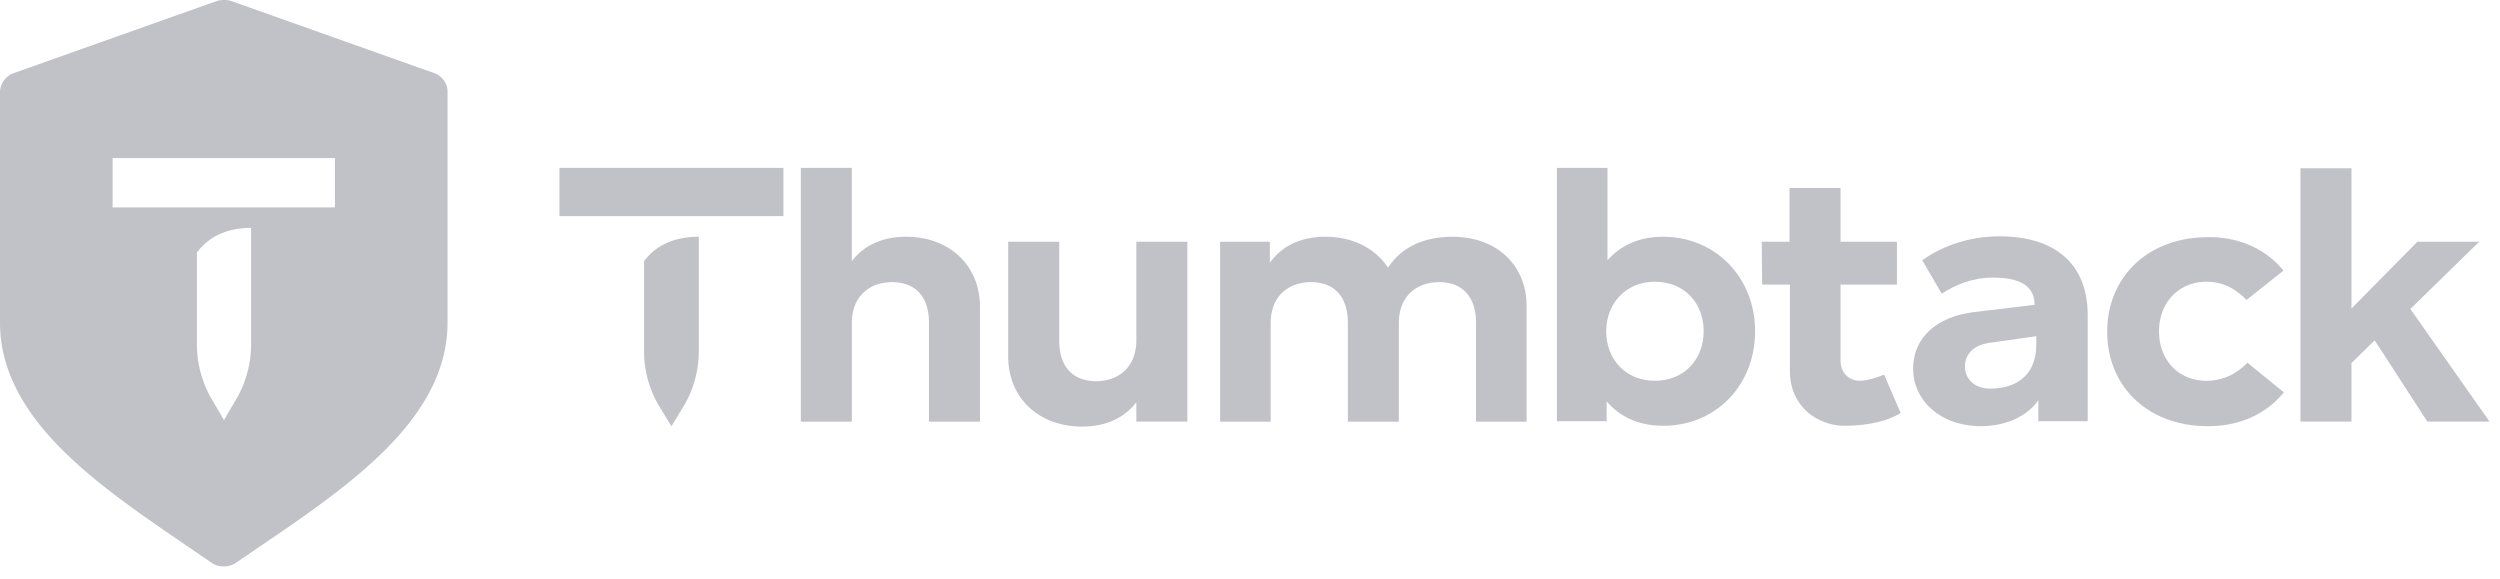 <svg xmlns="http://www.w3.org/2000/svg" width="151" height="35" fill="#c1c1c8"><path d="M26.251 4.425L13.957.058c-.302-.101-.705-.05-.857 0L.806 4.425A1.25 1.25 0 0 0 0 5.56v13.932c0 3.256 1.889 5.957 4.358 8.253s5.593 4.291 8.439 6.259c.403.278 1.008.278 1.436 0 2.872-1.969 5.971-3.963 8.44-6.259s4.358-4.997 4.358-8.253V5.56c.025-.505-.328-.959-.781-1.136zM15.166 20.78c0 1.211-.328 2.398-.957 3.433l-.68 1.161-.68-1.161c-.63-1.035-.957-2.221-.957-3.433v-5.527c.806-1.085 2.015-1.489 3.275-1.489v7.017zm5.064-8.253H6.802V9.548H20.23v2.978h0zM54.732 14.3c-1.253 0-2.455.399-3.282 1.471v-5.633h-3.08v15.329h3.081V19.51c0-1.645 1.102-2.468 2.43-2.468 1.403 0 2.229.872 2.229 2.443v5.982h3.081v-6.929c0-2.518-1.854-4.237-4.459-4.237zm37.474 11.167v-6.929c.025-2.518-1.803-4.237-4.484-4.237-1.503 0-3.006.498-3.883 1.869-.776-1.171-2.129-1.869-3.782-1.869-1.303 0-2.53.424-3.357 1.57V14.6h-3.006v10.868h3.056V19.51c0-1.645 1.102-2.468 2.43-2.468 1.403 0 2.23.872 2.23 2.443v5.982h3.081V19.51c0-1.645 1.102-2.468 2.43-2.468 1.403 0 2.229.872 2.229 2.443v5.982h3.056z"/><path fill-rule="evenodd" d="M100.472 25.716c3.156 0 5.536-2.443 5.536-5.708 0-3.24-2.38-5.708-5.561-5.708-1.528 0-2.605.573-3.356 1.421v-5.583h-3.056v15.304h3.006v-1.196c.751.872 1.854 1.471 3.432 1.471zm-.526-2.717c-1.728 0-2.931-1.271-2.931-2.991 0-1.695 1.202-2.991 2.931-2.991 1.829 0 2.956 1.321 2.956 2.991 0 1.645-1.127 2.991-2.956 2.991z"/><path d="M135.691 18.114l2.23-1.77c-1.052-1.296-2.68-2.044-4.559-2.019-3.632 0-6.087 2.418-6.087 5.708s2.43 5.708 6.087 5.708c1.904 0 3.507-.723 4.584-2.044l-2.204-1.795c-.627.673-1.478 1.097-2.48 1.097-1.603 0-2.856-1.171-2.856-2.991 0-1.795 1.253-2.991 2.856-2.991 1.002 0 1.728.399 2.429 1.097zm9.895.548l4.158-4.063h-3.732l-3.983 4.038v-8.475h-3.081v15.304h3.081v-3.539l1.403-1.371 3.181 4.91h3.757l-4.784-6.805zm-80.233 7.104c1.252 0 2.455-.399 3.282-1.471v1.171h3.081V14.599h-3.081v5.957c0 1.645-1.102 2.468-2.43 2.468-1.403 0-2.229-.872-2.229-2.443v-5.982h-3.081v6.929c0 2.517 1.854 4.237 4.459 4.237zm42.734-11.167h-1.678l.025 2.592h1.678v5.234c0 2.169 1.729 3.29 3.282 3.29 2.354 0 3.406-.773 3.406-.773l-1.002-2.318s-.826.374-1.477.374c-.602 0-1.153-.449-1.153-1.221v-4.586h3.407v-2.592h-3.407v-3.24h-3.081v3.24zm-65.879 6.605V14.3c-1.253 0-2.48.374-3.307 1.471v5.434a6.48 6.48 0 0 0 .952 3.39l.701 1.147.701-1.147a6.48 6.48 0 0 0 .952-3.39zm-8.417-11.066v2.916h13.527v-2.916H33.791z"/><path fill-rule="evenodd" d="M120.787 14.275c3.257 0 5.311 1.595 5.311 4.761v6.406h-2.981v-1.271c-.601.897-1.879 1.57-3.457 1.57-2.555 0-4.108-1.645-4.108-3.44 0-2.044 1.578-3.166 3.582-3.44l3.757-.449c0-1.346-1.252-1.645-2.505-1.645-1.277 0-2.304.449-3.106.972l-1.177-2.019c1.227-.872 2.831-1.446 4.684-1.446zm-.551 9.198c-1.052 0-1.553-.648-1.553-1.321 0-.872.651-1.321 1.478-1.446l2.831-.399v.498c0 2.019-1.403 2.667-2.756 2.667z"/></svg>
